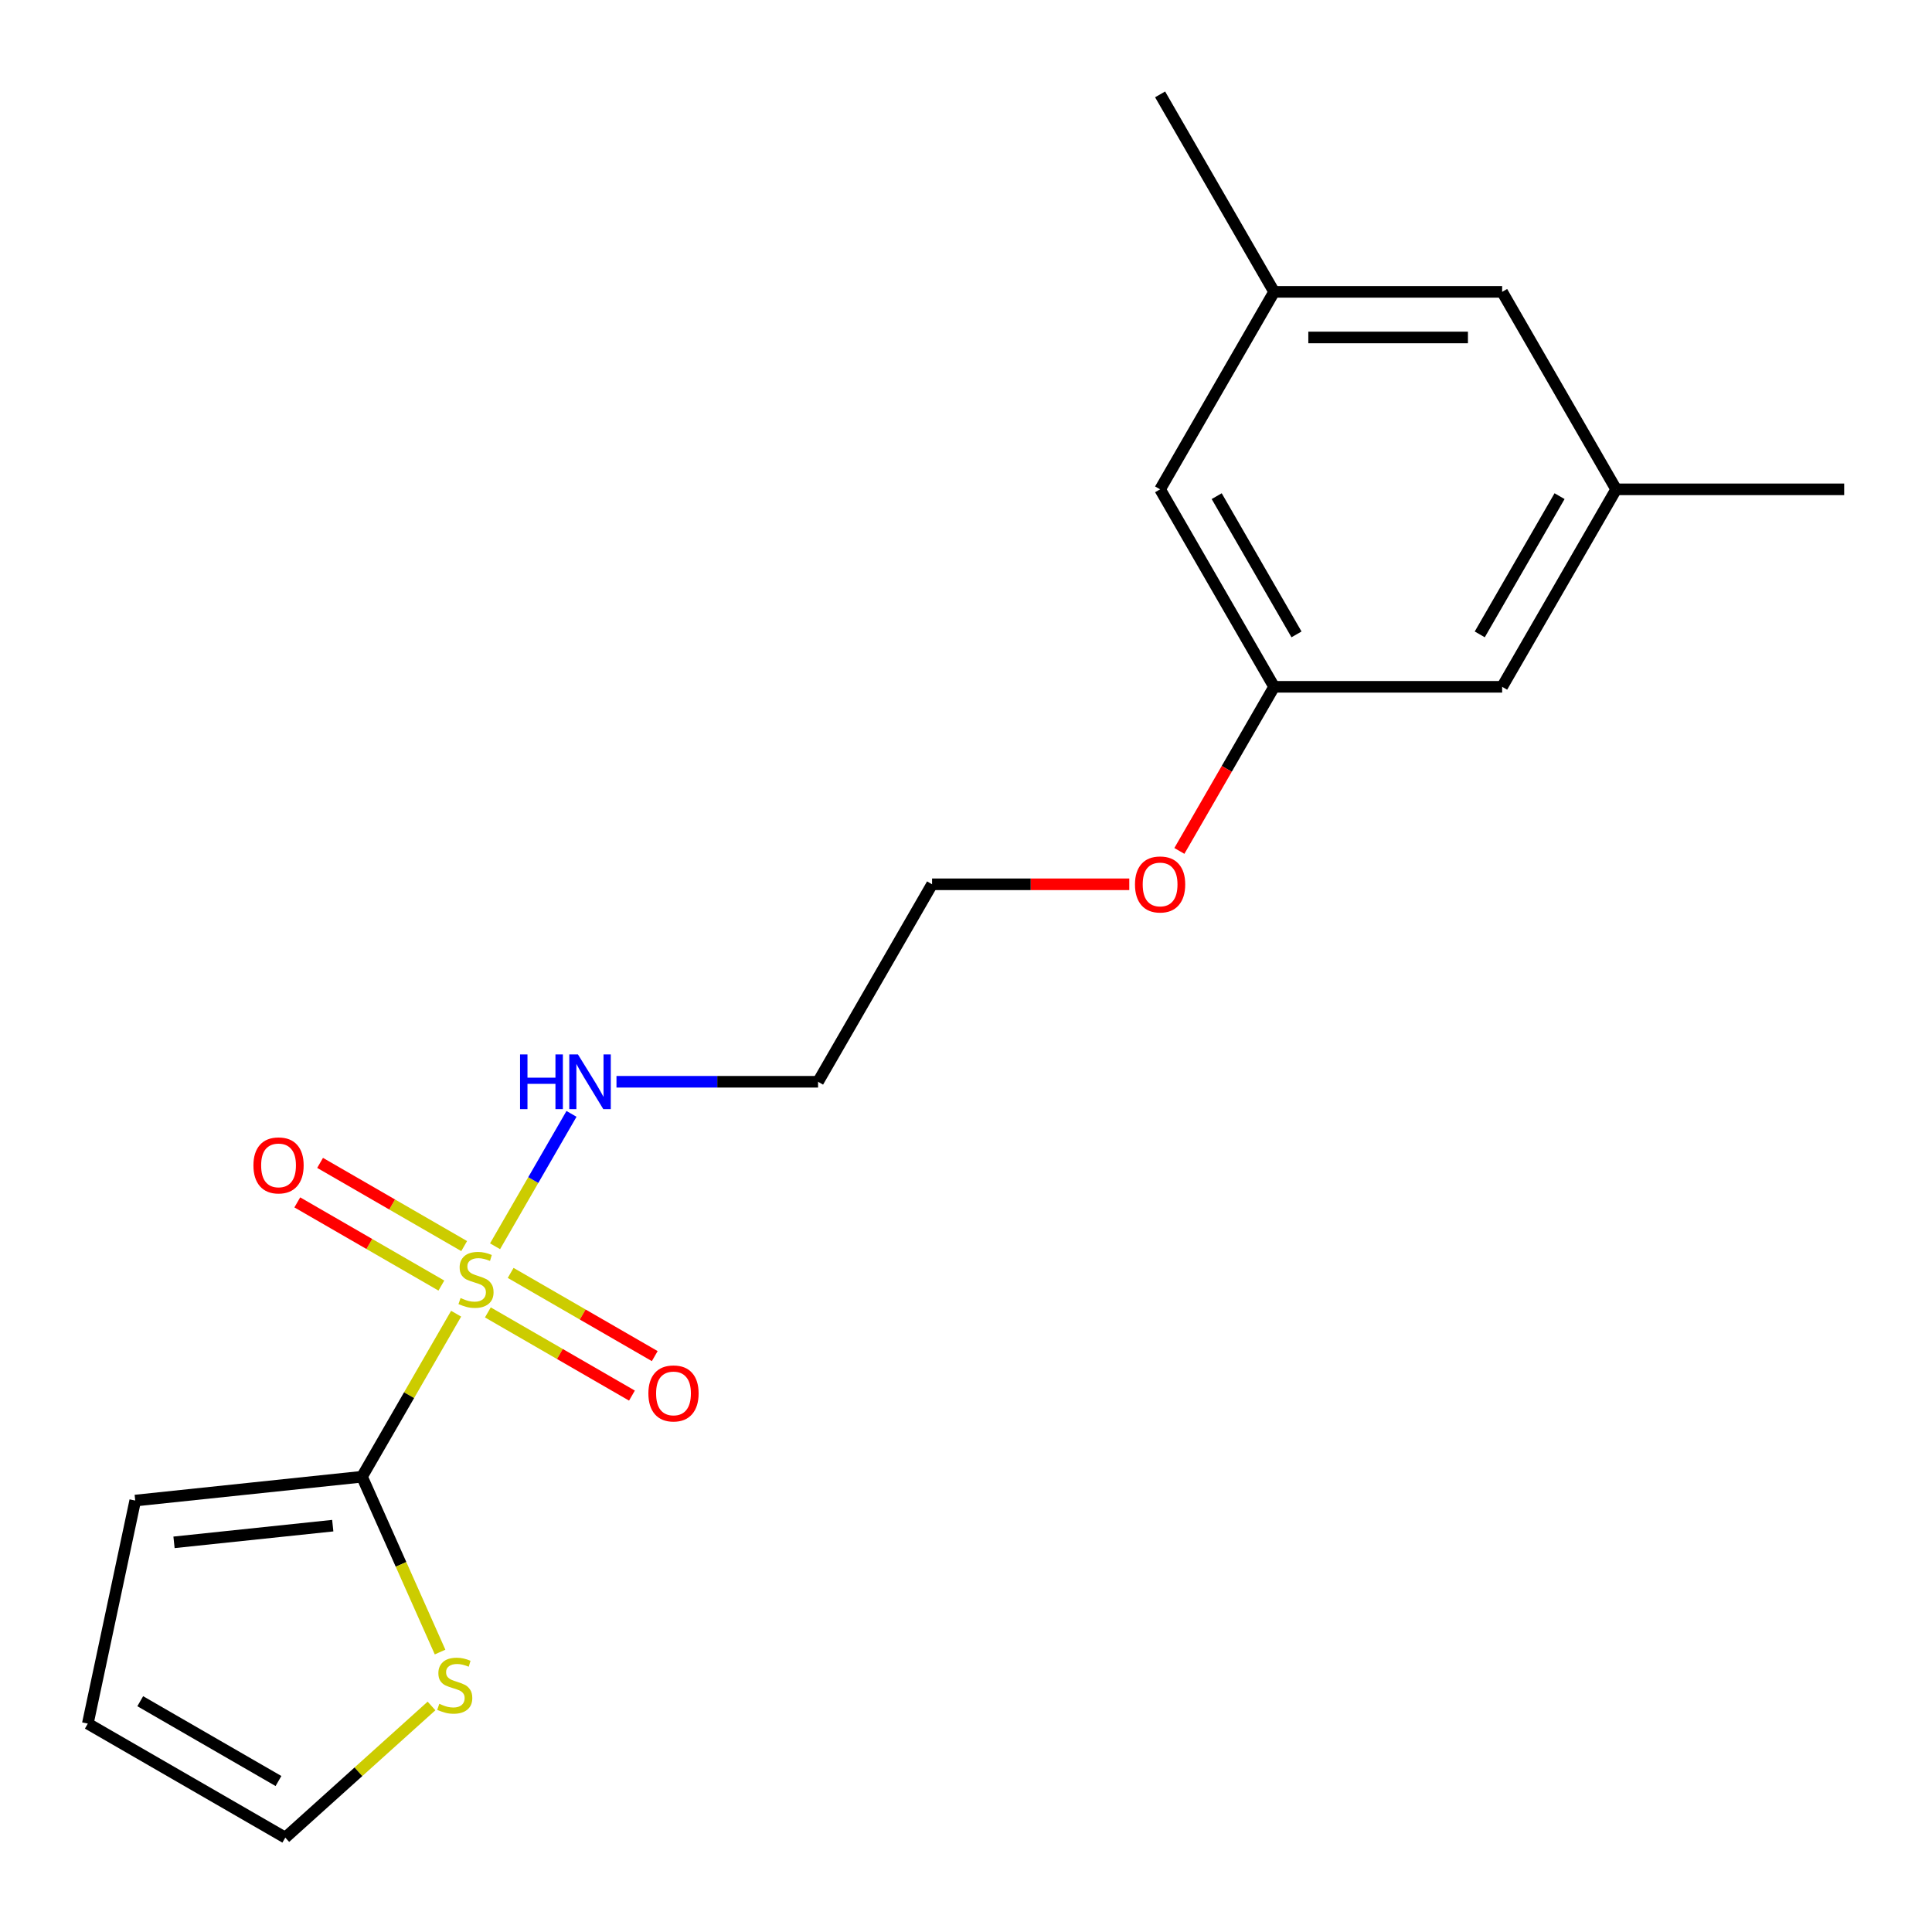 <?xml version='1.0' encoding='iso-8859-1'?>
<svg version='1.1' baseProfile='full'
              xmlns='http://www.w3.org/2000/svg'
                      xmlns:rdkit='http://www.rdkit.org/xml'
                      xmlns:xlink='http://www.w3.org/1999/xlink'
                  xml:space='preserve'
width='1000px' height='1000px' viewBox='0 0 1000 1000'>
<!-- END OF HEADER -->
<rect style='opacity:1.0;fill:#FFFFFF;stroke:none' width='1000' height='1000' x='0' y='0'> </rect>
<path class='bond-0' d='M 236.092,679.967 L 211.733,722.158' style='fill:none;fill-rule:evenodd;stroke:#CCCC00;stroke-width:6px;stroke-linecap:butt;stroke-linejoin:miter;stroke-opacity:1' />
<path class='bond-0' d='M 211.733,722.158 L 187.374,764.35' style='fill:none;fill-rule:evenodd;stroke:#000000;stroke-width:6px;stroke-linecap:butt;stroke-linejoin:miter;stroke-opacity:1' />
<path class='bond-2' d='M 252.516,679.303 L 289.806,700.833' style='fill:none;fill-rule:evenodd;stroke:#CCCC00;stroke-width:6px;stroke-linecap:butt;stroke-linejoin:miter;stroke-opacity:1' />
<path class='bond-2' d='M 289.806,700.833 L 327.096,722.362' style='fill:none;fill-rule:evenodd;stroke:#FF0000;stroke-width:6px;stroke-linecap:butt;stroke-linejoin:miter;stroke-opacity:1' />
<path class='bond-2' d='M 264.319,658.86 L 301.609,680.39' style='fill:none;fill-rule:evenodd;stroke:#CCCC00;stroke-width:6px;stroke-linecap:butt;stroke-linejoin:miter;stroke-opacity:1' />
<path class='bond-2' d='M 301.609,680.39 L 338.899,701.919' style='fill:none;fill-rule:evenodd;stroke:#FF0000;stroke-width:6px;stroke-linecap:butt;stroke-linejoin:miter;stroke-opacity:1' />
<path class='bond-3' d='M 240.257,644.969 L 202.967,623.439' style='fill:none;fill-rule:evenodd;stroke:#CCCC00;stroke-width:6px;stroke-linecap:butt;stroke-linejoin:miter;stroke-opacity:1' />
<path class='bond-3' d='M 202.967,623.439 L 165.678,601.91' style='fill:none;fill-rule:evenodd;stroke:#FF0000;stroke-width:6px;stroke-linecap:butt;stroke-linejoin:miter;stroke-opacity:1' />
<path class='bond-3' d='M 228.455,665.411 L 191.165,643.882' style='fill:none;fill-rule:evenodd;stroke:#CCCC00;stroke-width:6px;stroke-linecap:butt;stroke-linejoin:miter;stroke-opacity:1' />
<path class='bond-3' d='M 191.165,643.882 L 153.875,622.353' style='fill:none;fill-rule:evenodd;stroke:#FF0000;stroke-width:6px;stroke-linecap:butt;stroke-linejoin:miter;stroke-opacity:1' />
<path class='bond-4' d='M 256.242,645.065 L 276.024,610.803' style='fill:none;fill-rule:evenodd;stroke:#CCCC00;stroke-width:6px;stroke-linecap:butt;stroke-linejoin:miter;stroke-opacity:1' />
<path class='bond-4' d='M 276.024,610.803 L 295.806,576.54' style='fill:none;fill-rule:evenodd;stroke:#0000FF;stroke-width:6px;stroke-linecap:butt;stroke-linejoin:miter;stroke-opacity:1' />
<path class='bond-1' d='M 187.374,764.35 L 207.576,809.726' style='fill:none;fill-rule:evenodd;stroke:#000000;stroke-width:6px;stroke-linecap:butt;stroke-linejoin:miter;stroke-opacity:1' />
<path class='bond-1' d='M 207.576,809.726 L 227.779,855.102' style='fill:none;fill-rule:evenodd;stroke:#CCCC00;stroke-width:6px;stroke-linecap:butt;stroke-linejoin:miter;stroke-opacity:1' />
<path class='bond-5' d='M 187.374,764.35 L 69.994,776.687' style='fill:none;fill-rule:evenodd;stroke:#000000;stroke-width:6px;stroke-linecap:butt;stroke-linejoin:miter;stroke-opacity:1' />
<path class='bond-5' d='M 172.234,789.676 L 90.068,798.312' style='fill:none;fill-rule:evenodd;stroke:#000000;stroke-width:6px;stroke-linecap:butt;stroke-linejoin:miter;stroke-opacity:1' />
<path class='bond-6' d='M 223.349,883.005 L 185.508,917.076' style='fill:none;fill-rule:evenodd;stroke:#CCCC00;stroke-width:6px;stroke-linecap:butt;stroke-linejoin:miter;stroke-opacity:1' />
<path class='bond-6' d='M 185.508,917.076 L 147.668,951.147' style='fill:none;fill-rule:evenodd;stroke:#000000;stroke-width:6px;stroke-linecap:butt;stroke-linejoin:miter;stroke-opacity:1' />
<path class='bond-14' d='M 319.091,559.922 L 371.259,559.922' style='fill:none;fill-rule:evenodd;stroke:#0000FF;stroke-width:6px;stroke-linecap:butt;stroke-linejoin:miter;stroke-opacity:1' />
<path class='bond-14' d='M 371.259,559.922 L 423.426,559.922' style='fill:none;fill-rule:evenodd;stroke:#000000;stroke-width:6px;stroke-linecap:butt;stroke-linejoin:miter;stroke-opacity:1' />
<path class='bond-7' d='M 69.994,776.687 L 45.455,892.134' style='fill:none;fill-rule:evenodd;stroke:#000000;stroke-width:6px;stroke-linecap:butt;stroke-linejoin:miter;stroke-opacity:1' />
<path class='bond-19' d='M 147.668,951.147 L 45.455,892.134' style='fill:none;fill-rule:evenodd;stroke:#000000;stroke-width:6px;stroke-linecap:butt;stroke-linejoin:miter;stroke-opacity:1' />
<path class='bond-19' d='M 144.139,921.853 L 72.589,880.543' style='fill:none;fill-rule:evenodd;stroke:#000000;stroke-width:6px;stroke-linecap:butt;stroke-linejoin:miter;stroke-opacity:1' />
<path class='bond-8' d='M 659.479,355.494 L 634.958,397.966' style='fill:none;fill-rule:evenodd;stroke:#000000;stroke-width:6px;stroke-linecap:butt;stroke-linejoin:miter;stroke-opacity:1' />
<path class='bond-8' d='M 634.958,397.966 L 610.437,440.437' style='fill:none;fill-rule:evenodd;stroke:#FF0000;stroke-width:6px;stroke-linecap:butt;stroke-linejoin:miter;stroke-opacity:1' />
<path class='bond-11' d='M 659.479,355.494 L 777.506,355.494' style='fill:none;fill-rule:evenodd;stroke:#000000;stroke-width:6px;stroke-linecap:butt;stroke-linejoin:miter;stroke-opacity:1' />
<path class='bond-12' d='M 659.479,355.494 L 600.466,253.28' style='fill:none;fill-rule:evenodd;stroke:#000000;stroke-width:6px;stroke-linecap:butt;stroke-linejoin:miter;stroke-opacity:1' />
<path class='bond-12' d='M 671.07,328.359 L 629.761,256.81' style='fill:none;fill-rule:evenodd;stroke:#000000;stroke-width:6px;stroke-linecap:butt;stroke-linejoin:miter;stroke-opacity:1' />
<path class='bond-9' d='M 836.519,253.28 L 777.506,355.494' style='fill:none;fill-rule:evenodd;stroke:#000000;stroke-width:6px;stroke-linecap:butt;stroke-linejoin:miter;stroke-opacity:1' />
<path class='bond-9' d='M 807.224,256.81 L 765.915,328.359' style='fill:none;fill-rule:evenodd;stroke:#000000;stroke-width:6px;stroke-linecap:butt;stroke-linejoin:miter;stroke-opacity:1' />
<path class='bond-18' d='M 836.519,253.28 L 954.545,253.28' style='fill:none;fill-rule:evenodd;stroke:#000000;stroke-width:6px;stroke-linecap:butt;stroke-linejoin:miter;stroke-opacity:1' />
<path class='bond-20' d='M 836.519,253.28 L 777.506,151.066' style='fill:none;fill-rule:evenodd;stroke:#000000;stroke-width:6px;stroke-linecap:butt;stroke-linejoin:miter;stroke-opacity:1' />
<path class='bond-10' d='M 659.479,151.066 L 600.466,253.28' style='fill:none;fill-rule:evenodd;stroke:#000000;stroke-width:6px;stroke-linecap:butt;stroke-linejoin:miter;stroke-opacity:1' />
<path class='bond-13' d='M 659.479,151.066 L 777.506,151.066' style='fill:none;fill-rule:evenodd;stroke:#000000;stroke-width:6px;stroke-linecap:butt;stroke-linejoin:miter;stroke-opacity:1' />
<path class='bond-13' d='M 677.183,174.672 L 759.802,174.672' style='fill:none;fill-rule:evenodd;stroke:#000000;stroke-width:6px;stroke-linecap:butt;stroke-linejoin:miter;stroke-opacity:1' />
<path class='bond-17' d='M 659.479,151.066 L 600.466,48.852' style='fill:none;fill-rule:evenodd;stroke:#000000;stroke-width:6px;stroke-linecap:butt;stroke-linejoin:miter;stroke-opacity:1' />
<path class='bond-16' d='M 423.426,559.922 L 482.44,457.708' style='fill:none;fill-rule:evenodd;stroke:#000000;stroke-width:6px;stroke-linecap:butt;stroke-linejoin:miter;stroke-opacity:1' />
<path class='bond-15' d='M 584.515,457.708 L 533.478,457.708' style='fill:none;fill-rule:evenodd;stroke:#FF0000;stroke-width:6px;stroke-linecap:butt;stroke-linejoin:miter;stroke-opacity:1' />
<path class='bond-15' d='M 533.478,457.708 L 482.44,457.708' style='fill:none;fill-rule:evenodd;stroke:#000000;stroke-width:6px;stroke-linecap:butt;stroke-linejoin:miter;stroke-opacity:1' />
<path  class='atom-0' d='M 238.387 671.856
Q 238.707 671.976, 240.027 672.536
Q 241.347 673.096, 242.787 673.456
Q 244.267 673.776, 245.707 673.776
Q 248.387 673.776, 249.947 672.496
Q 251.507 671.176, 251.507 668.896
Q 251.507 667.336, 250.707 666.376
Q 249.947 665.416, 248.747 664.896
Q 247.547 664.376, 245.547 663.776
Q 243.027 663.016, 241.507 662.296
Q 240.027 661.576, 238.947 660.056
Q 237.907 658.536, 237.907 655.976
Q 237.907 652.416, 240.307 650.216
Q 242.747 648.016, 247.547 648.016
Q 250.827 648.016, 254.547 649.576
L 253.627 652.656
Q 250.227 651.256, 247.667 651.256
Q 244.907 651.256, 243.387 652.416
Q 241.867 653.536, 241.907 655.496
Q 241.907 657.016, 242.667 657.936
Q 243.467 658.856, 244.587 659.376
Q 245.747 659.896, 247.667 660.496
Q 250.227 661.296, 251.747 662.096
Q 253.267 662.896, 254.347 664.536
Q 255.467 666.136, 255.467 668.896
Q 255.467 672.816, 252.827 674.936
Q 250.227 677.016, 245.867 677.016
Q 243.347 677.016, 241.427 676.456
Q 239.547 675.936, 237.307 675.016
L 238.387 671.856
' fill='#CCCC00'/>
<path  class='atom-2' d='M 227.379 881.892
Q 227.699 882.012, 229.019 882.572
Q 230.339 883.132, 231.779 883.492
Q 233.259 883.812, 234.699 883.812
Q 237.379 883.812, 238.939 882.532
Q 240.499 881.212, 240.499 878.932
Q 240.499 877.372, 239.699 876.412
Q 238.939 875.452, 237.739 874.932
Q 236.539 874.412, 234.539 873.812
Q 232.019 873.052, 230.499 872.332
Q 229.019 871.612, 227.939 870.092
Q 226.899 868.572, 226.899 866.012
Q 226.899 862.452, 229.299 860.252
Q 231.739 858.052, 236.539 858.052
Q 239.819 858.052, 243.539 859.612
L 242.619 862.692
Q 239.219 861.292, 236.659 861.292
Q 233.899 861.292, 232.379 862.452
Q 230.859 863.572, 230.899 865.532
Q 230.899 867.052, 231.659 867.972
Q 232.459 868.892, 233.579 869.412
Q 234.739 869.932, 236.659 870.532
Q 239.219 871.332, 240.739 872.132
Q 242.259 872.932, 243.339 874.572
Q 244.459 876.172, 244.459 878.932
Q 244.459 882.852, 241.819 884.972
Q 239.219 887.052, 234.859 887.052
Q 232.339 887.052, 230.419 886.492
Q 228.539 885.972, 226.299 885.052
L 227.379 881.892
' fill='#CCCC00'/>
<path  class='atom-3' d='M 335.601 721.229
Q 335.601 714.429, 338.961 710.629
Q 342.321 706.829, 348.601 706.829
Q 354.881 706.829, 358.241 710.629
Q 361.601 714.429, 361.601 721.229
Q 361.601 728.109, 358.201 732.029
Q 354.801 735.909, 348.601 735.909
Q 342.361 735.909, 338.961 732.029
Q 335.601 728.149, 335.601 721.229
M 348.601 732.709
Q 352.921 732.709, 355.241 729.829
Q 357.601 726.909, 357.601 721.229
Q 357.601 715.669, 355.241 712.869
Q 352.921 710.029, 348.601 710.029
Q 344.281 710.029, 341.921 712.829
Q 339.601 715.629, 339.601 721.229
Q 339.601 726.949, 341.921 729.829
Q 344.281 732.709, 348.601 732.709
' fill='#FF0000'/>
<path  class='atom-4' d='M 131.173 603.203
Q 131.173 596.403, 134.533 592.603
Q 137.893 588.803, 144.173 588.803
Q 150.453 588.803, 153.813 592.603
Q 157.173 596.403, 157.173 603.203
Q 157.173 610.083, 153.773 614.003
Q 150.373 617.883, 144.173 617.883
Q 137.933 617.883, 134.533 614.003
Q 131.173 610.123, 131.173 603.203
M 144.173 614.683
Q 148.493 614.683, 150.813 611.803
Q 153.173 608.883, 153.173 603.203
Q 153.173 597.643, 150.813 594.843
Q 148.493 592.003, 144.173 592.003
Q 139.853 592.003, 137.493 594.803
Q 135.173 597.603, 135.173 603.203
Q 135.173 608.923, 137.493 611.803
Q 139.853 614.683, 144.173 614.683
' fill='#FF0000'/>
<path  class='atom-5' d='M 269.18 545.762
L 273.02 545.762
L 273.02 557.802
L 287.5 557.802
L 287.5 545.762
L 291.34 545.762
L 291.34 574.082
L 287.5 574.082
L 287.5 561.002
L 273.02 561.002
L 273.02 574.082
L 269.18 574.082
L 269.18 545.762
' fill='#0000FF'/>
<path  class='atom-5' d='M 299.14 545.762
L 308.42 560.762
Q 309.34 562.242, 310.82 564.922
Q 312.3 567.602, 312.38 567.762
L 312.38 545.762
L 316.14 545.762
L 316.14 574.082
L 312.26 574.082
L 302.3 557.682
Q 301.14 555.762, 299.9 553.562
Q 298.7 551.362, 298.34 550.682
L 298.34 574.082
L 294.66 574.082
L 294.66 545.762
L 299.14 545.762
' fill='#0000FF'/>
<path  class='atom-16' d='M 587.466 457.788
Q 587.466 450.988, 590.826 447.188
Q 594.186 443.388, 600.466 443.388
Q 606.746 443.388, 610.106 447.188
Q 613.466 450.988, 613.466 457.788
Q 613.466 464.668, 610.066 468.588
Q 606.666 472.468, 600.466 472.468
Q 594.226 472.468, 590.826 468.588
Q 587.466 464.708, 587.466 457.788
M 600.466 469.268
Q 604.786 469.268, 607.106 466.388
Q 609.466 463.468, 609.466 457.788
Q 609.466 452.228, 607.106 449.428
Q 604.786 446.588, 600.466 446.588
Q 596.146 446.588, 593.786 449.388
Q 591.466 452.188, 591.466 457.788
Q 591.466 463.508, 593.786 466.388
Q 596.146 469.268, 600.466 469.268
' fill='#FF0000'/>
</svg>
